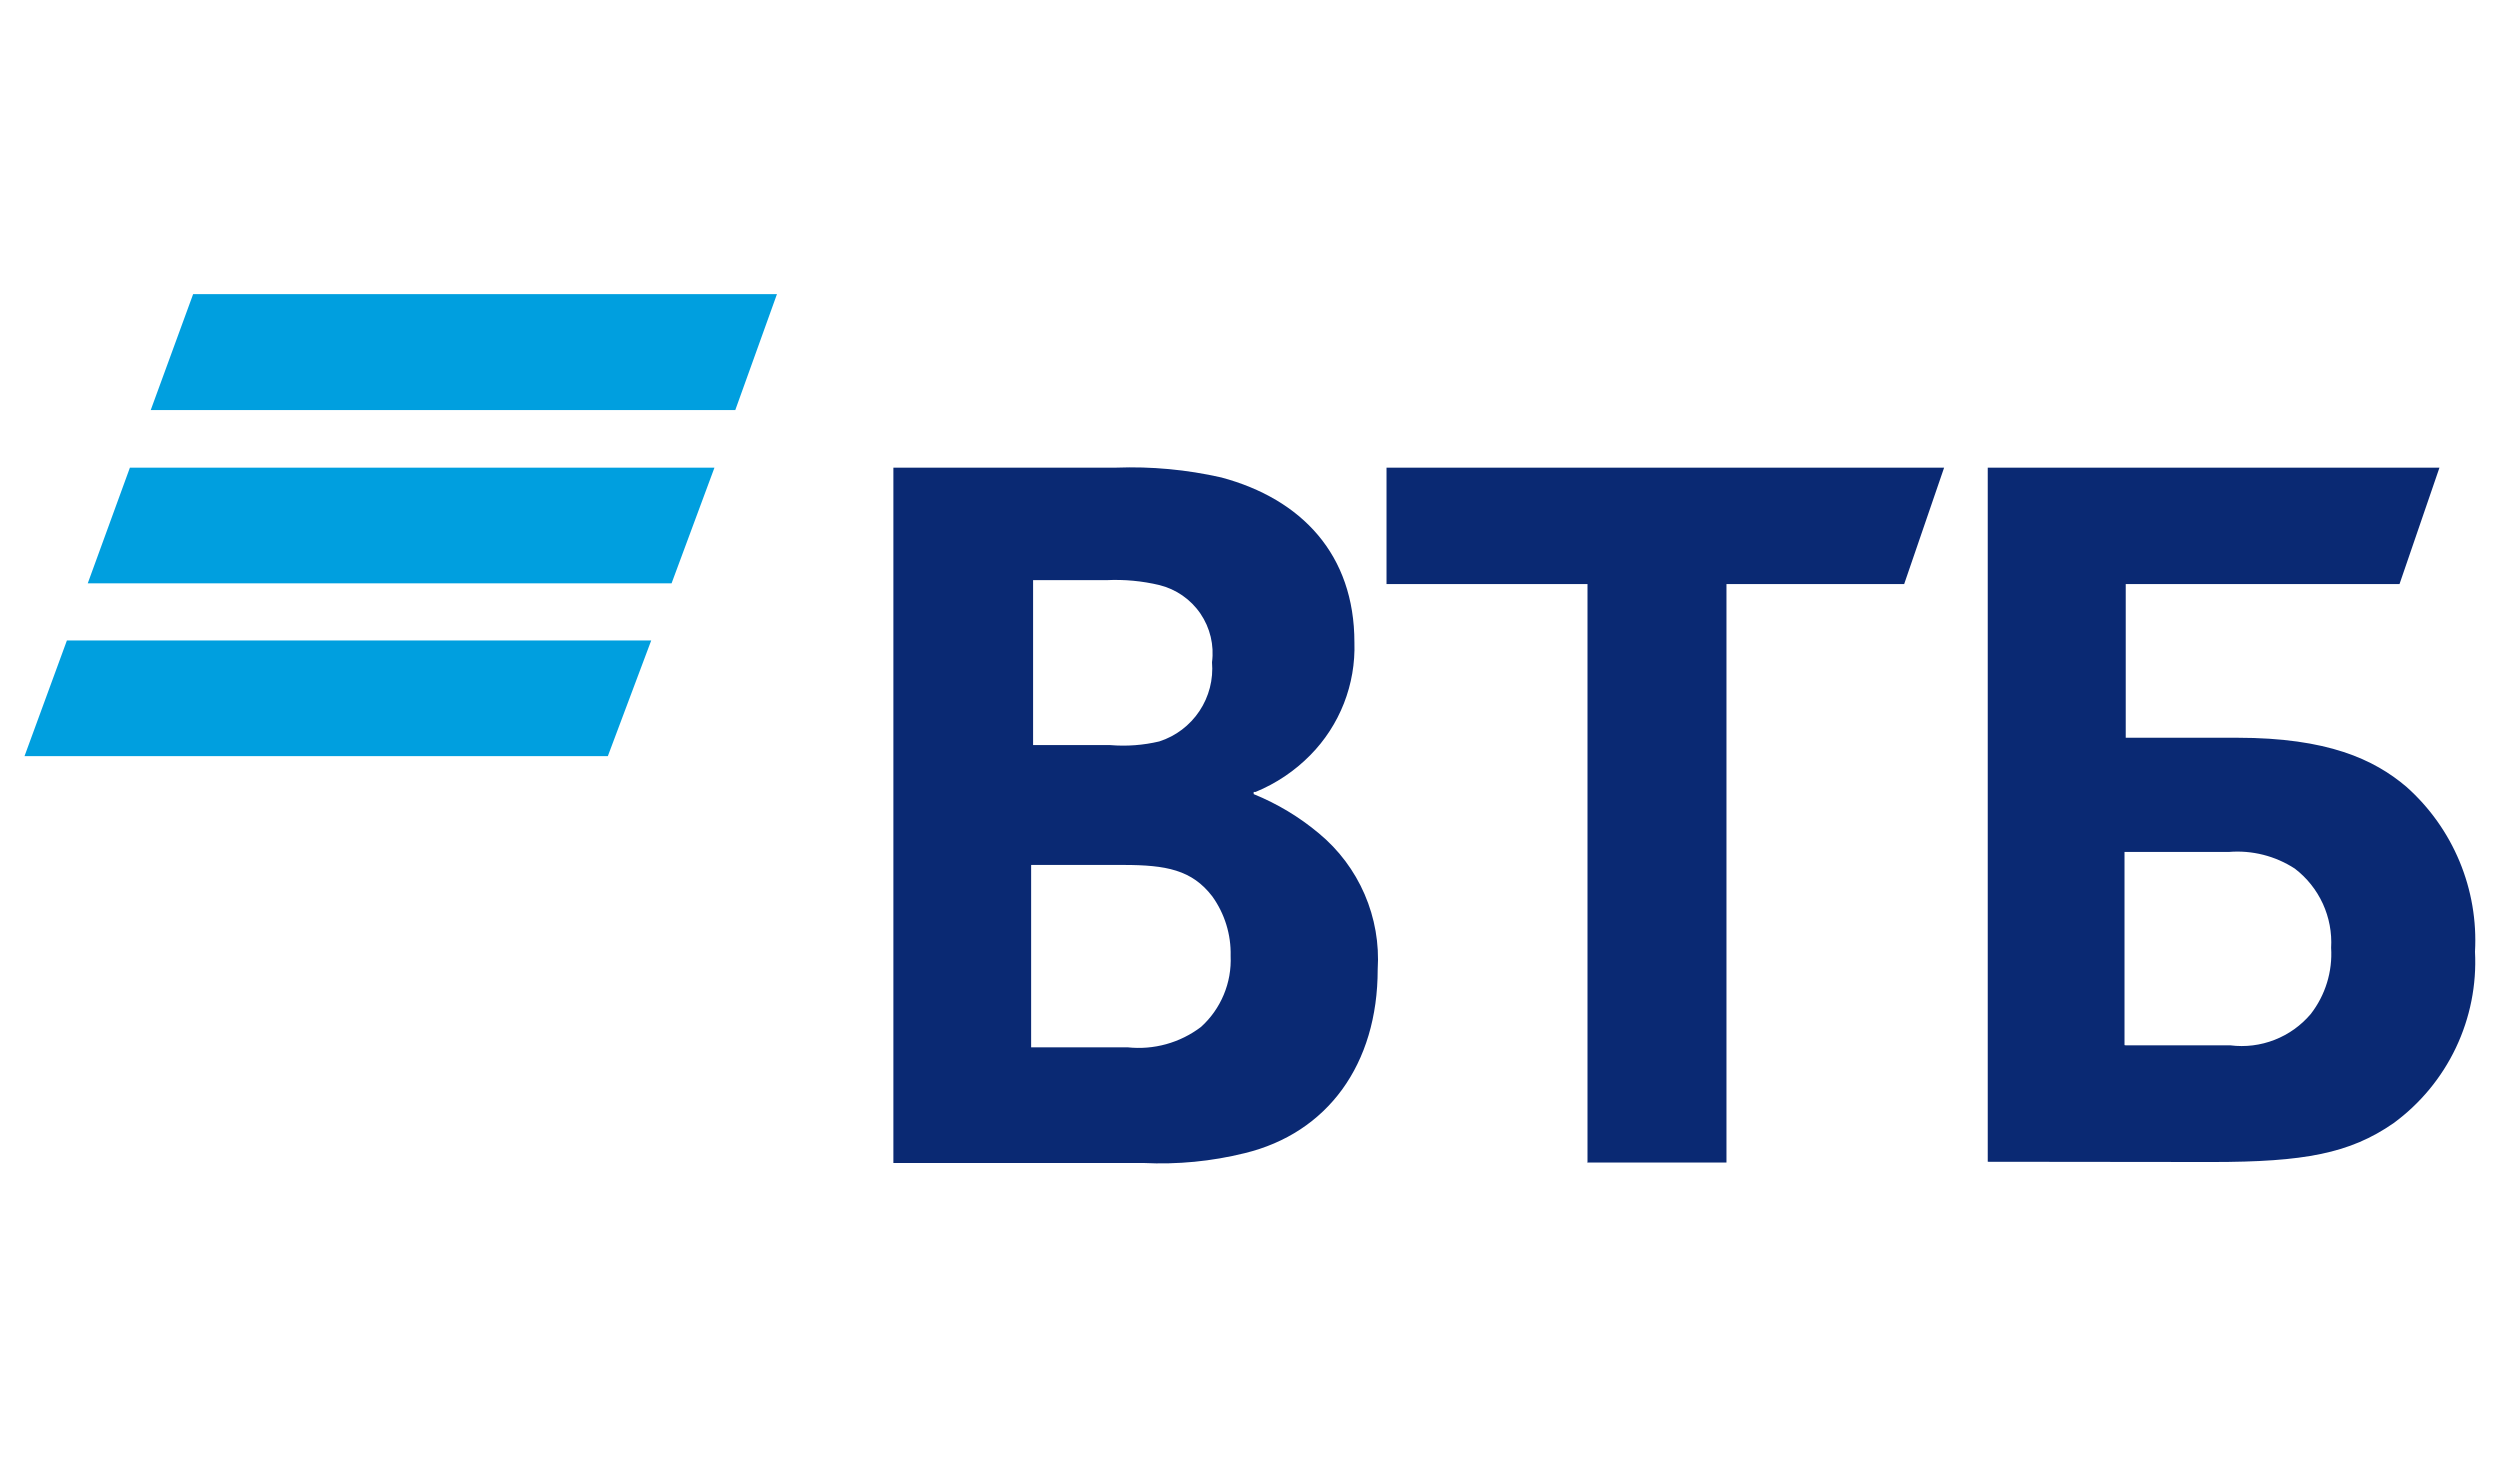 <svg width="102" height="60" viewBox="0 0 102 60" fill="none" xmlns="http://www.w3.org/2000/svg">
<path d="M30 16.73H6.15L7.88 12H31.7L30 16.73ZM29.15 19.08H5.3L3.58 23.8H27.4L29.15 19.08ZM26.57 26.13H2.73L1 30.85H24.8L26.57 26.13Z" fill="#009FDF"/>
<path d="M86.73 42.65H91C91.61 42.727 92.23 42.65 92.803 42.426C93.375 42.203 93.883 41.84 94.28 41.37C94.876 40.601 95.171 39.641 95.11 38.67C95.146 38.052 95.03 37.434 94.772 36.871C94.514 36.308 94.122 35.817 93.63 35.44C92.831 34.92 91.881 34.68 90.93 34.76H86.68V42.64L86.73 42.65ZM81.1 47.4V19.08H99.53L97.9 23.83H86.73V30.1H91.28C94.96 30.1 96.86 30.98 98.18 32.1C99.123 32.939 99.864 33.98 100.349 35.145C100.834 36.31 101.05 37.57 100.98 38.83C101.049 40.181 100.781 41.529 100.199 42.751C99.618 43.973 98.742 45.031 97.65 45.83C95.87 47.06 94.02 47.41 90.25 47.41L81.1 47.4ZM64.77 47.4V23.83H56.57V19.08H79.32L77.69 23.83H70.44V47.43H64.76L64.77 47.4ZM42.07 30.4H45.3C45.971 30.456 46.646 30.405 47.3 30.25C47.971 30.034 48.548 29.596 48.938 29.01C49.329 28.423 49.509 27.722 49.45 27.02C49.542 26.323 49.374 25.616 48.977 25.034C48.58 24.453 47.983 24.039 47.3 23.87C46.596 23.703 45.873 23.636 45.15 23.67H42.15V30.4H42.07ZM42.07 35.3V42.73H46C47.069 42.847 48.143 42.55 49 41.9C49.403 41.536 49.72 41.087 49.929 40.585C50.139 40.084 50.234 39.543 50.21 39C50.231 38.13 49.968 37.277 49.46 36.57C48.63 35.49 47.58 35.29 45.83 35.29H42.08L42.07 35.3ZM51.15 32.3V32.4C52.115 32.792 53.012 33.332 53.81 34C54.62 34.67 55.259 35.522 55.676 36.487C56.093 37.452 56.276 38.501 56.21 39.55C56.21 43.43 54.16 46.23 50.78 47.05C49.43 47.384 48.039 47.518 46.65 47.45H36.45V19.08H45.53C46.975 19.026 48.42 19.16 49.83 19.48C53.11 20.36 55.26 22.63 55.26 26.21C55.288 27.059 55.142 27.904 54.833 28.695C54.523 29.486 54.056 30.206 53.46 30.81C52.825 31.455 52.067 31.965 51.23 32.31H51.15V32.3Z" fill="#0A2973"/>
</svg>
